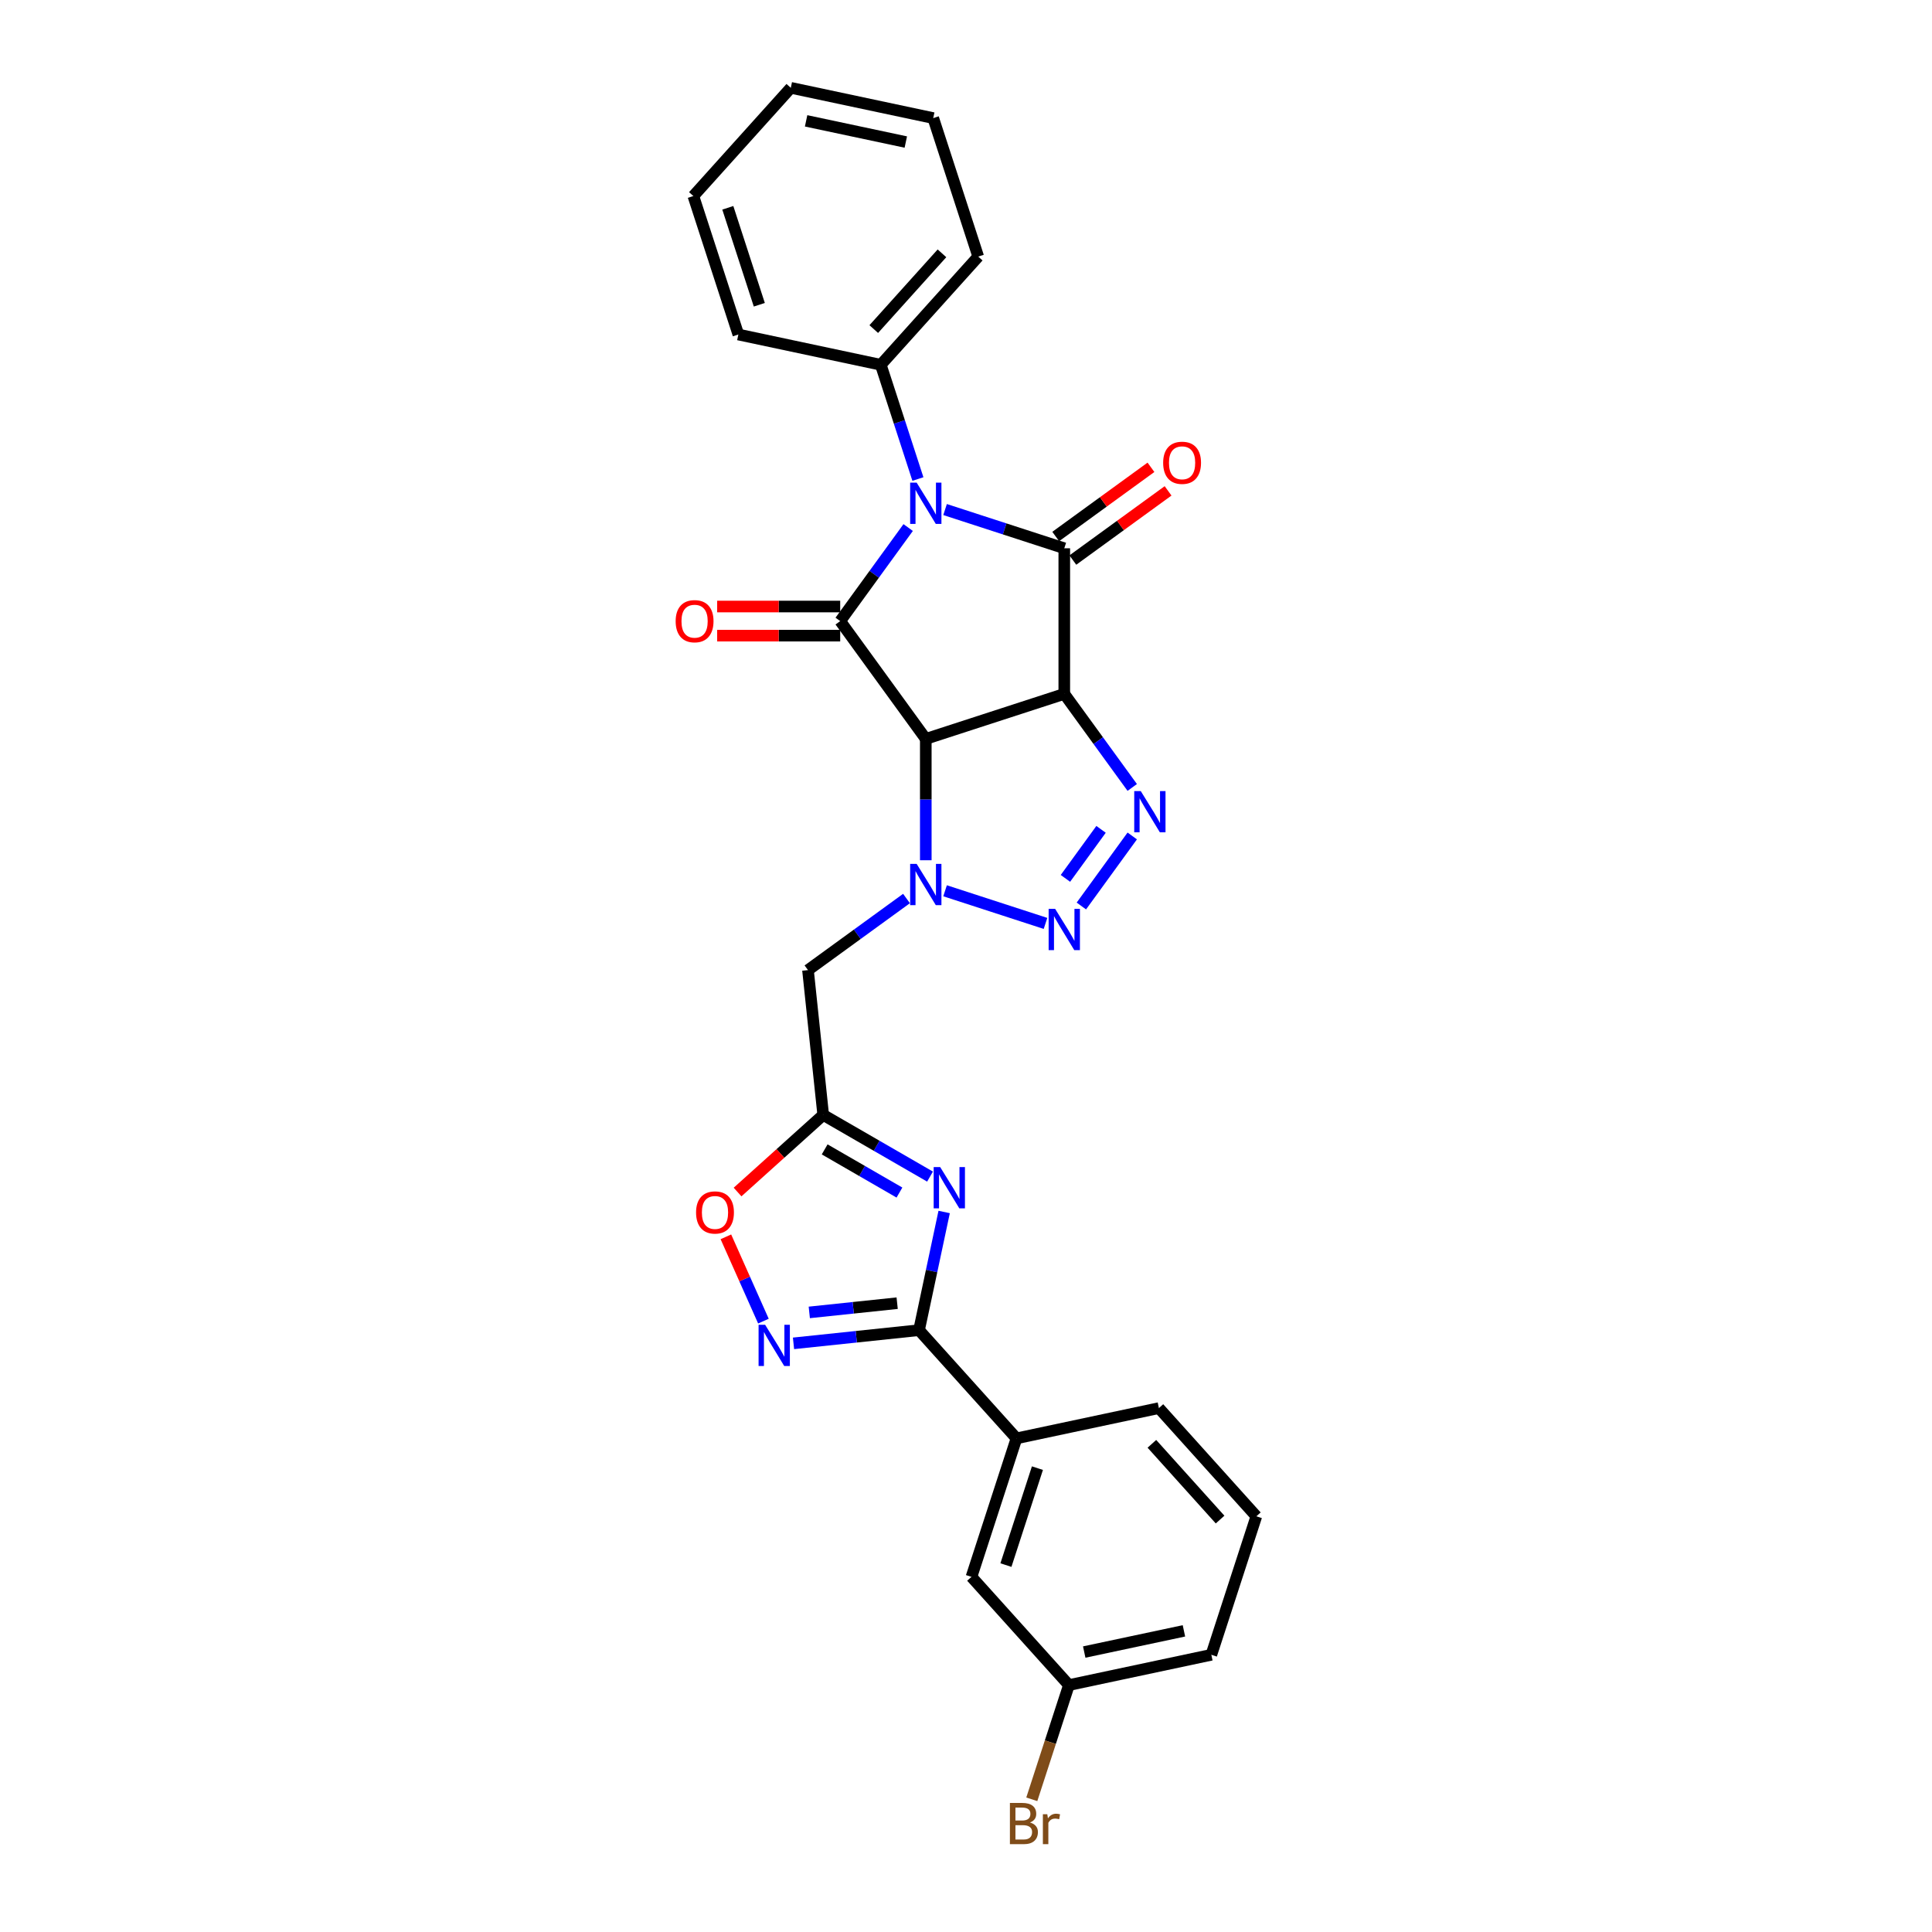 <?xml version='1.0' encoding='iso-8859-1'?>
<svg version='1.1' baseProfile='full'
              xmlns='http://www.w3.org/2000/svg'
                      xmlns:rdkit='http://www.rdkit.org/xml'
                      xmlns:xlink='http://www.w3.org/1999/xlink'
                  xml:space='preserve'
width='1000px' height='1000px' viewBox='0 0 1000 1000'>
<!-- END OF HEADER -->
<rect style='opacity:1.0;fill:#FFFFFF;stroke:none' width='1000' height='1000' x='0' y='0'> </rect>
<path class='bond-1' d='M 550.87,359.16 L 479.188,382.45' style='fill:none;fill-rule:evenodd;stroke:#000000;stroke-width:6px;stroke-linecap:butt;stroke-linejoin:miter;stroke-opacity:1' />
<path class='bond-2' d='M 550.87,359.16 L 550.87,283.789' style='fill:none;fill-rule:evenodd;stroke:#000000;stroke-width:6px;stroke-linecap:butt;stroke-linejoin:miter;stroke-opacity:1' />
<path class='bond-5' d='M 550.87,359.16 L 568.459,383.369' style='fill:none;fill-rule:evenodd;stroke:#000000;stroke-width:6px;stroke-linecap:butt;stroke-linejoin:miter;stroke-opacity:1' />
<path class='bond-5' d='M 568.459,383.369 L 586.048,407.579' style='fill:none;fill-rule:evenodd;stroke:#0000FF;stroke-width:6px;stroke-linecap:butt;stroke-linejoin:miter;stroke-opacity:1' />
<path class='bond-0' d='M 489.167,263.741 L 520.019,273.765' style='fill:none;fill-rule:evenodd;stroke:#0000FF;stroke-width:6px;stroke-linecap:butt;stroke-linejoin:miter;stroke-opacity:1' />
<path class='bond-0' d='M 520.019,273.765 L 550.87,283.789' style='fill:none;fill-rule:evenodd;stroke:#000000;stroke-width:6px;stroke-linecap:butt;stroke-linejoin:miter;stroke-opacity:1' />
<path class='bond-14' d='M 475.109,247.942 L 465.503,218.38' style='fill:none;fill-rule:evenodd;stroke:#0000FF;stroke-width:6px;stroke-linecap:butt;stroke-linejoin:miter;stroke-opacity:1' />
<path class='bond-14' d='M 465.503,218.38 L 455.898,188.817' style='fill:none;fill-rule:evenodd;stroke:#000000;stroke-width:6px;stroke-linecap:butt;stroke-linejoin:miter;stroke-opacity:1' />
<path class='bond-29' d='M 470.065,273.055 L 452.476,297.265' style='fill:none;fill-rule:evenodd;stroke:#0000FF;stroke-width:6px;stroke-linecap:butt;stroke-linejoin:miter;stroke-opacity:1' />
<path class='bond-29' d='M 452.476,297.265 L 434.887,321.475' style='fill:none;fill-rule:evenodd;stroke:#000000;stroke-width:6px;stroke-linecap:butt;stroke-linejoin:miter;stroke-opacity:1' />
<path class='bond-3' d='M 479.188,382.45 L 434.887,321.475' style='fill:none;fill-rule:evenodd;stroke:#000000;stroke-width:6px;stroke-linecap:butt;stroke-linejoin:miter;stroke-opacity:1' />
<path class='bond-4' d='M 479.188,382.45 L 479.188,413.857' style='fill:none;fill-rule:evenodd;stroke:#000000;stroke-width:6px;stroke-linecap:butt;stroke-linejoin:miter;stroke-opacity:1' />
<path class='bond-4' d='M 479.188,413.857 L 479.188,445.264' style='fill:none;fill-rule:evenodd;stroke:#0000FF;stroke-width:6px;stroke-linecap:butt;stroke-linejoin:miter;stroke-opacity:1' />
<path class='bond-15' d='M 555.3,289.887 L 579.947,271.98' style='fill:none;fill-rule:evenodd;stroke:#000000;stroke-width:6px;stroke-linecap:butt;stroke-linejoin:miter;stroke-opacity:1' />
<path class='bond-15' d='M 579.947,271.98 L 604.593,254.073' style='fill:none;fill-rule:evenodd;stroke:#FF0000;stroke-width:6px;stroke-linecap:butt;stroke-linejoin:miter;stroke-opacity:1' />
<path class='bond-15' d='M 546.44,277.692 L 571.086,259.785' style='fill:none;fill-rule:evenodd;stroke:#000000;stroke-width:6px;stroke-linecap:butt;stroke-linejoin:miter;stroke-opacity:1' />
<path class='bond-15' d='M 571.086,259.785 L 595.733,241.878' style='fill:none;fill-rule:evenodd;stroke:#FF0000;stroke-width:6px;stroke-linecap:butt;stroke-linejoin:miter;stroke-opacity:1' />
<path class='bond-16' d='M 434.887,313.938 L 403.043,313.938' style='fill:none;fill-rule:evenodd;stroke:#000000;stroke-width:6px;stroke-linecap:butt;stroke-linejoin:miter;stroke-opacity:1' />
<path class='bond-16' d='M 403.043,313.938 L 371.199,313.938' style='fill:none;fill-rule:evenodd;stroke:#FF0000;stroke-width:6px;stroke-linecap:butt;stroke-linejoin:miter;stroke-opacity:1' />
<path class='bond-16' d='M 434.887,329.012 L 403.043,329.012' style='fill:none;fill-rule:evenodd;stroke:#000000;stroke-width:6px;stroke-linecap:butt;stroke-linejoin:miter;stroke-opacity:1' />
<path class='bond-16' d='M 403.043,329.012 L 371.199,329.012' style='fill:none;fill-rule:evenodd;stroke:#FF0000;stroke-width:6px;stroke-linecap:butt;stroke-linejoin:miter;stroke-opacity:1' />
<path class='bond-11' d='M 469.209,465.071 L 443.711,483.597' style='fill:none;fill-rule:evenodd;stroke:#0000FF;stroke-width:6px;stroke-linecap:butt;stroke-linejoin:miter;stroke-opacity:1' />
<path class='bond-11' d='M 443.711,483.597 L 418.213,502.122' style='fill:none;fill-rule:evenodd;stroke:#000000;stroke-width:6px;stroke-linecap:butt;stroke-linejoin:miter;stroke-opacity:1' />
<path class='bond-28' d='M 489.167,461.063 L 541.153,477.954' style='fill:none;fill-rule:evenodd;stroke:#0000FF;stroke-width:6px;stroke-linecap:butt;stroke-linejoin:miter;stroke-opacity:1' />
<path class='bond-6' d='M 586.048,432.692 L 559.711,468.943' style='fill:none;fill-rule:evenodd;stroke:#0000FF;stroke-width:6px;stroke-linecap:butt;stroke-linejoin:miter;stroke-opacity:1' />
<path class='bond-6' d='M 569.903,429.27 L 551.466,454.645' style='fill:none;fill-rule:evenodd;stroke:#0000FF;stroke-width:6px;stroke-linecap:butt;stroke-linejoin:miter;stroke-opacity:1' />
<path class='bond-7' d='M 481.384,609.003 L 453.738,593.042' style='fill:none;fill-rule:evenodd;stroke:#0000FF;stroke-width:6px;stroke-linecap:butt;stroke-linejoin:miter;stroke-opacity:1' />
<path class='bond-7' d='M 453.738,593.042 L 426.091,577.08' style='fill:none;fill-rule:evenodd;stroke:#000000;stroke-width:6px;stroke-linecap:butt;stroke-linejoin:miter;stroke-opacity:1' />
<path class='bond-7' d='M 465.553,617.269 L 446.201,606.096' style='fill:none;fill-rule:evenodd;stroke:#0000FF;stroke-width:6px;stroke-linecap:butt;stroke-linejoin:miter;stroke-opacity:1' />
<path class='bond-7' d='M 446.201,606.096 L 426.848,594.923' style='fill:none;fill-rule:evenodd;stroke:#000000;stroke-width:6px;stroke-linecap:butt;stroke-linejoin:miter;stroke-opacity:1' />
<path class='bond-8' d='M 488.694,627.322 L 482.194,657.905' style='fill:none;fill-rule:evenodd;stroke:#0000FF;stroke-width:6px;stroke-linecap:butt;stroke-linejoin:miter;stroke-opacity:1' />
<path class='bond-8' d='M 482.194,657.905 L 475.693,688.488' style='fill:none;fill-rule:evenodd;stroke:#000000;stroke-width:6px;stroke-linecap:butt;stroke-linejoin:miter;stroke-opacity:1' />
<path class='bond-13' d='M 475.693,688.488 L 526.126,744.499' style='fill:none;fill-rule:evenodd;stroke:#000000;stroke-width:6px;stroke-linecap:butt;stroke-linejoin:miter;stroke-opacity:1' />
<path class='bond-31' d='M 475.693,688.488 L 443.204,691.903' style='fill:none;fill-rule:evenodd;stroke:#000000;stroke-width:6px;stroke-linecap:butt;stroke-linejoin:miter;stroke-opacity:1' />
<path class='bond-31' d='M 443.204,691.903 L 410.715,695.318' style='fill:none;fill-rule:evenodd;stroke:#0000FF;stroke-width:6px;stroke-linecap:butt;stroke-linejoin:miter;stroke-opacity:1' />
<path class='bond-31' d='M 464.371,674.521 L 441.628,676.911' style='fill:none;fill-rule:evenodd;stroke:#000000;stroke-width:6px;stroke-linecap:butt;stroke-linejoin:miter;stroke-opacity:1' />
<path class='bond-31' d='M 441.628,676.911 L 418.886,679.302' style='fill:none;fill-rule:evenodd;stroke:#0000FF;stroke-width:6px;stroke-linecap:butt;stroke-linejoin:miter;stroke-opacity:1' />
<path class='bond-9' d='M 426.091,577.08 L 418.213,502.122' style='fill:none;fill-rule:evenodd;stroke:#000000;stroke-width:6px;stroke-linecap:butt;stroke-linejoin:miter;stroke-opacity:1' />
<path class='bond-12' d='M 426.091,577.08 L 403.927,597.037' style='fill:none;fill-rule:evenodd;stroke:#000000;stroke-width:6px;stroke-linecap:butt;stroke-linejoin:miter;stroke-opacity:1' />
<path class='bond-12' d='M 403.927,597.037 L 381.762,616.993' style='fill:none;fill-rule:evenodd;stroke:#FF0000;stroke-width:6px;stroke-linecap:butt;stroke-linejoin:miter;stroke-opacity:1' />
<path class='bond-10' d='M 395.145,683.81 L 385.432,661.994' style='fill:none;fill-rule:evenodd;stroke:#0000FF;stroke-width:6px;stroke-linecap:butt;stroke-linejoin:miter;stroke-opacity:1' />
<path class='bond-10' d='M 385.432,661.994 L 375.719,640.178' style='fill:none;fill-rule:evenodd;stroke:#FF0000;stroke-width:6px;stroke-linecap:butt;stroke-linejoin:miter;stroke-opacity:1' />
<path class='bond-17' d='M 526.126,744.499 L 502.835,816.181' style='fill:none;fill-rule:evenodd;stroke:#000000;stroke-width:6px;stroke-linecap:butt;stroke-linejoin:miter;stroke-opacity:1' />
<path class='bond-17' d='M 536.968,759.91 L 520.665,810.087' style='fill:none;fill-rule:evenodd;stroke:#000000;stroke-width:6px;stroke-linecap:butt;stroke-linejoin:miter;stroke-opacity:1' />
<path class='bond-20' d='M 526.126,744.499 L 599.849,728.829' style='fill:none;fill-rule:evenodd;stroke:#000000;stroke-width:6px;stroke-linecap:butt;stroke-linejoin:miter;stroke-opacity:1' />
<path class='bond-22' d='M 455.898,188.817 L 506.33,132.806' style='fill:none;fill-rule:evenodd;stroke:#000000;stroke-width:6px;stroke-linecap:butt;stroke-linejoin:miter;stroke-opacity:1' />
<path class='bond-22' d='M 452.26,170.329 L 487.563,131.121' style='fill:none;fill-rule:evenodd;stroke:#000000;stroke-width:6px;stroke-linecap:butt;stroke-linejoin:miter;stroke-opacity:1' />
<path class='bond-23' d='M 455.898,188.817 L 382.174,173.147' style='fill:none;fill-rule:evenodd;stroke:#000000;stroke-width:6px;stroke-linecap:butt;stroke-linejoin:miter;stroke-opacity:1' />
<path class='bond-18' d='M 502.835,816.181 L 553.268,872.192' style='fill:none;fill-rule:evenodd;stroke:#000000;stroke-width:6px;stroke-linecap:butt;stroke-linejoin:miter;stroke-opacity:1' />
<path class='bond-19' d='M 553.268,872.192 L 543.662,901.754' style='fill:none;fill-rule:evenodd;stroke:#000000;stroke-width:6px;stroke-linecap:butt;stroke-linejoin:miter;stroke-opacity:1' />
<path class='bond-19' d='M 543.662,901.754 L 534.057,931.316' style='fill:none;fill-rule:evenodd;stroke:#7F4C19;stroke-width:6px;stroke-linecap:butt;stroke-linejoin:miter;stroke-opacity:1' />
<path class='bond-32' d='M 553.268,872.192 L 626.991,856.521' style='fill:none;fill-rule:evenodd;stroke:#000000;stroke-width:6px;stroke-linecap:butt;stroke-linejoin:miter;stroke-opacity:1' />
<path class='bond-32' d='M 561.192,855.096 L 612.798,844.127' style='fill:none;fill-rule:evenodd;stroke:#000000;stroke-width:6px;stroke-linecap:butt;stroke-linejoin:miter;stroke-opacity:1' />
<path class='bond-21' d='M 599.849,728.829 L 650.282,784.84' style='fill:none;fill-rule:evenodd;stroke:#000000;stroke-width:6px;stroke-linecap:butt;stroke-linejoin:miter;stroke-opacity:1' />
<path class='bond-21' d='M 596.212,747.317 L 631.514,786.525' style='fill:none;fill-rule:evenodd;stroke:#000000;stroke-width:6px;stroke-linecap:butt;stroke-linejoin:miter;stroke-opacity:1' />
<path class='bond-24' d='M 650.282,784.84 L 626.991,856.521' style='fill:none;fill-rule:evenodd;stroke:#000000;stroke-width:6px;stroke-linecap:butt;stroke-linejoin:miter;stroke-opacity:1' />
<path class='bond-26' d='M 506.33,132.806 L 483.04,61.125' style='fill:none;fill-rule:evenodd;stroke:#000000;stroke-width:6px;stroke-linecap:butt;stroke-linejoin:miter;stroke-opacity:1' />
<path class='bond-25' d='M 382.174,173.147 L 358.884,101.466' style='fill:none;fill-rule:evenodd;stroke:#000000;stroke-width:6px;stroke-linecap:butt;stroke-linejoin:miter;stroke-opacity:1' />
<path class='bond-25' d='M 393.017,157.737 L 376.714,107.56' style='fill:none;fill-rule:evenodd;stroke:#000000;stroke-width:6px;stroke-linecap:butt;stroke-linejoin:miter;stroke-opacity:1' />
<path class='bond-27' d='M 358.884,101.466 L 409.316,45.455' style='fill:none;fill-rule:evenodd;stroke:#000000;stroke-width:6px;stroke-linecap:butt;stroke-linejoin:miter;stroke-opacity:1' />
<path class='bond-30' d='M 483.04,61.125 L 409.316,45.455' style='fill:none;fill-rule:evenodd;stroke:#000000;stroke-width:6px;stroke-linecap:butt;stroke-linejoin:miter;stroke-opacity:1' />
<path class='bond-30' d='M 468.847,73.519 L 417.241,62.55' style='fill:none;fill-rule:evenodd;stroke:#000000;stroke-width:6px;stroke-linecap:butt;stroke-linejoin:miter;stroke-opacity:1' />
<path  class='atom-1' d='M 474.47 249.826
L 481.465 261.132
Q 482.158 262.247, 483.273 264.267
Q 484.389 266.287, 484.449 266.408
L 484.449 249.826
L 487.283 249.826
L 487.283 271.171
L 484.359 271.171
L 476.852 258.81
Q 475.978 257.363, 475.043 255.705
Q 474.139 254.047, 473.867 253.535
L 473.867 271.171
L 471.094 271.171
L 471.094 249.826
L 474.47 249.826
' fill='#0000FF'/>
<path  class='atom-5' d='M 474.47 447.148
L 481.465 458.454
Q 482.158 459.569, 483.273 461.589
Q 484.389 463.609, 484.449 463.73
L 484.449 447.148
L 487.283 447.148
L 487.283 468.493
L 484.359 468.493
L 476.852 456.132
Q 475.978 454.685, 475.043 453.027
Q 474.139 451.369, 473.867 450.857
L 473.867 468.493
L 471.094 468.493
L 471.094 447.148
L 474.47 447.148
' fill='#0000FF'/>
<path  class='atom-6' d='M 590.453 409.463
L 597.448 420.769
Q 598.141 421.884, 599.256 423.904
Q 600.372 425.924, 600.432 426.045
L 600.432 409.463
L 603.266 409.463
L 603.266 430.808
L 600.342 430.808
L 592.835 418.447
Q 591.961 417, 591.026 415.342
Q 590.122 413.684, 589.85 413.171
L 589.85 430.808
L 587.077 430.808
L 587.077 409.463
L 590.453 409.463
' fill='#0000FF'/>
<path  class='atom-7' d='M 546.152 470.439
L 553.146 481.745
Q 553.839 482.86, 554.955 484.88
Q 556.07 486.9, 556.131 487.02
L 556.131 470.439
L 558.965 470.439
L 558.965 491.784
L 556.04 491.784
L 548.533 479.423
Q 547.659 477.976, 546.724 476.318
Q 545.82 474.66, 545.549 474.147
L 545.549 491.784
L 542.775 491.784
L 542.775 470.439
L 546.152 470.439
' fill='#0000FF'/>
<path  class='atom-8' d='M 486.645 604.092
L 493.64 615.398
Q 494.333 616.513, 495.449 618.533
Q 496.564 620.553, 496.624 620.674
L 496.624 604.092
L 499.458 604.092
L 499.458 625.437
L 496.534 625.437
L 489.027 613.077
Q 488.153 611.629, 487.218 609.971
Q 486.314 608.313, 486.042 607.801
L 486.042 625.437
L 483.269 625.437
L 483.269 604.092
L 486.645 604.092
' fill='#0000FF'/>
<path  class='atom-11' d='M 396.018 685.694
L 403.012 697
Q 403.705 698.115, 404.821 700.135
Q 405.936 702.155, 405.997 702.275
L 405.997 685.694
L 408.831 685.694
L 408.831 707.039
L 405.906 707.039
L 398.399 694.678
Q 397.525 693.231, 396.59 691.573
Q 395.686 689.915, 395.415 689.402
L 395.415 707.039
L 392.641 707.039
L 392.641 685.694
L 396.018 685.694
' fill='#0000FF'/>
<path  class='atom-13' d='M 360.282 627.573
Q 360.282 622.447, 362.814 619.583
Q 365.347 616.719, 370.08 616.719
Q 374.813 616.719, 377.346 619.583
Q 379.878 622.447, 379.878 627.573
Q 379.878 632.758, 377.315 635.713
Q 374.753 638.637, 370.08 638.637
Q 365.377 638.637, 362.814 635.713
Q 360.282 632.788, 360.282 627.573
M 370.08 636.225
Q 373.336 636.225, 375.084 634.054
Q 376.863 631.854, 376.863 627.573
Q 376.863 623.382, 375.084 621.272
Q 373.336 619.131, 370.08 619.131
Q 366.824 619.131, 365.045 621.241
Q 363.297 623.352, 363.297 627.573
Q 363.297 631.884, 365.045 634.054
Q 366.824 636.225, 370.08 636.225
' fill='#FF0000'/>
<path  class='atom-16' d='M 602.048 239.548
Q 602.048 234.423, 604.58 231.559
Q 607.112 228.695, 611.846 228.695
Q 616.579 228.695, 619.111 231.559
Q 621.644 234.423, 621.644 239.548
Q 621.644 244.734, 619.081 247.688
Q 616.519 250.613, 611.846 250.613
Q 607.143 250.613, 604.58 247.688
Q 602.048 244.764, 602.048 239.548
M 611.846 248.201
Q 615.102 248.201, 616.85 246.03
Q 618.629 243.829, 618.629 239.548
Q 618.629 235.358, 616.85 233.247
Q 615.102 231.107, 611.846 231.107
Q 608.59 231.107, 606.811 233.217
Q 605.062 235.327, 605.062 239.548
Q 605.062 243.859, 606.811 246.03
Q 608.59 248.201, 611.846 248.201
' fill='#FF0000'/>
<path  class='atom-17' d='M 349.718 321.535
Q 349.718 316.41, 352.251 313.546
Q 354.783 310.682, 359.517 310.682
Q 364.25 310.682, 366.782 313.546
Q 369.315 316.41, 369.315 321.535
Q 369.315 326.72, 366.752 329.675
Q 364.19 332.599, 359.517 332.599
Q 354.813 332.599, 352.251 329.675
Q 349.718 326.751, 349.718 321.535
M 359.517 330.187
Q 362.773 330.187, 364.521 328.017
Q 366.3 325.816, 366.3 321.535
Q 366.3 317.344, 364.521 315.234
Q 362.773 313.093, 359.517 313.093
Q 356.261 313.093, 354.482 315.204
Q 352.733 317.314, 352.733 321.535
Q 352.733 325.846, 354.482 328.017
Q 356.261 330.187, 359.517 330.187
' fill='#FF0000'/>
<path  class='atom-20' d='M 533.097 943.33
Q 535.147 943.903, 536.172 945.169
Q 537.228 946.405, 537.228 948.244
Q 537.228 951.199, 535.328 952.887
Q 533.459 954.545, 529.902 954.545
L 522.726 954.545
L 522.726 933.201
L 529.027 933.201
Q 532.675 933.201, 534.514 934.678
Q 536.353 936.155, 536.353 938.868
Q 536.353 942.094, 533.097 943.33
M 525.59 935.612
L 525.59 942.305
L 529.027 942.305
Q 531.138 942.305, 532.223 941.461
Q 533.338 940.587, 533.338 938.868
Q 533.338 935.612, 529.027 935.612
L 525.59 935.612
M 529.902 952.134
Q 531.982 952.134, 533.097 951.139
Q 534.213 950.144, 534.213 948.244
Q 534.213 946.496, 532.977 945.622
Q 531.771 944.717, 529.449 944.717
L 525.59 944.717
L 525.59 952.134
L 529.902 952.134
' fill='#7F4C19'/>
<path  class='atom-20' d='M 542.081 939.049
L 542.413 941.19
Q 544.041 938.778, 546.694 938.778
Q 547.538 938.778, 548.684 939.079
L 548.232 941.612
Q 546.935 941.31, 546.212 941.31
Q 544.945 941.31, 544.101 941.823
Q 543.287 942.305, 542.624 943.481
L 542.624 954.545
L 539.79 954.545
L 539.79 939.049
L 542.081 939.049
' fill='#7F4C19'/>
</svg>
